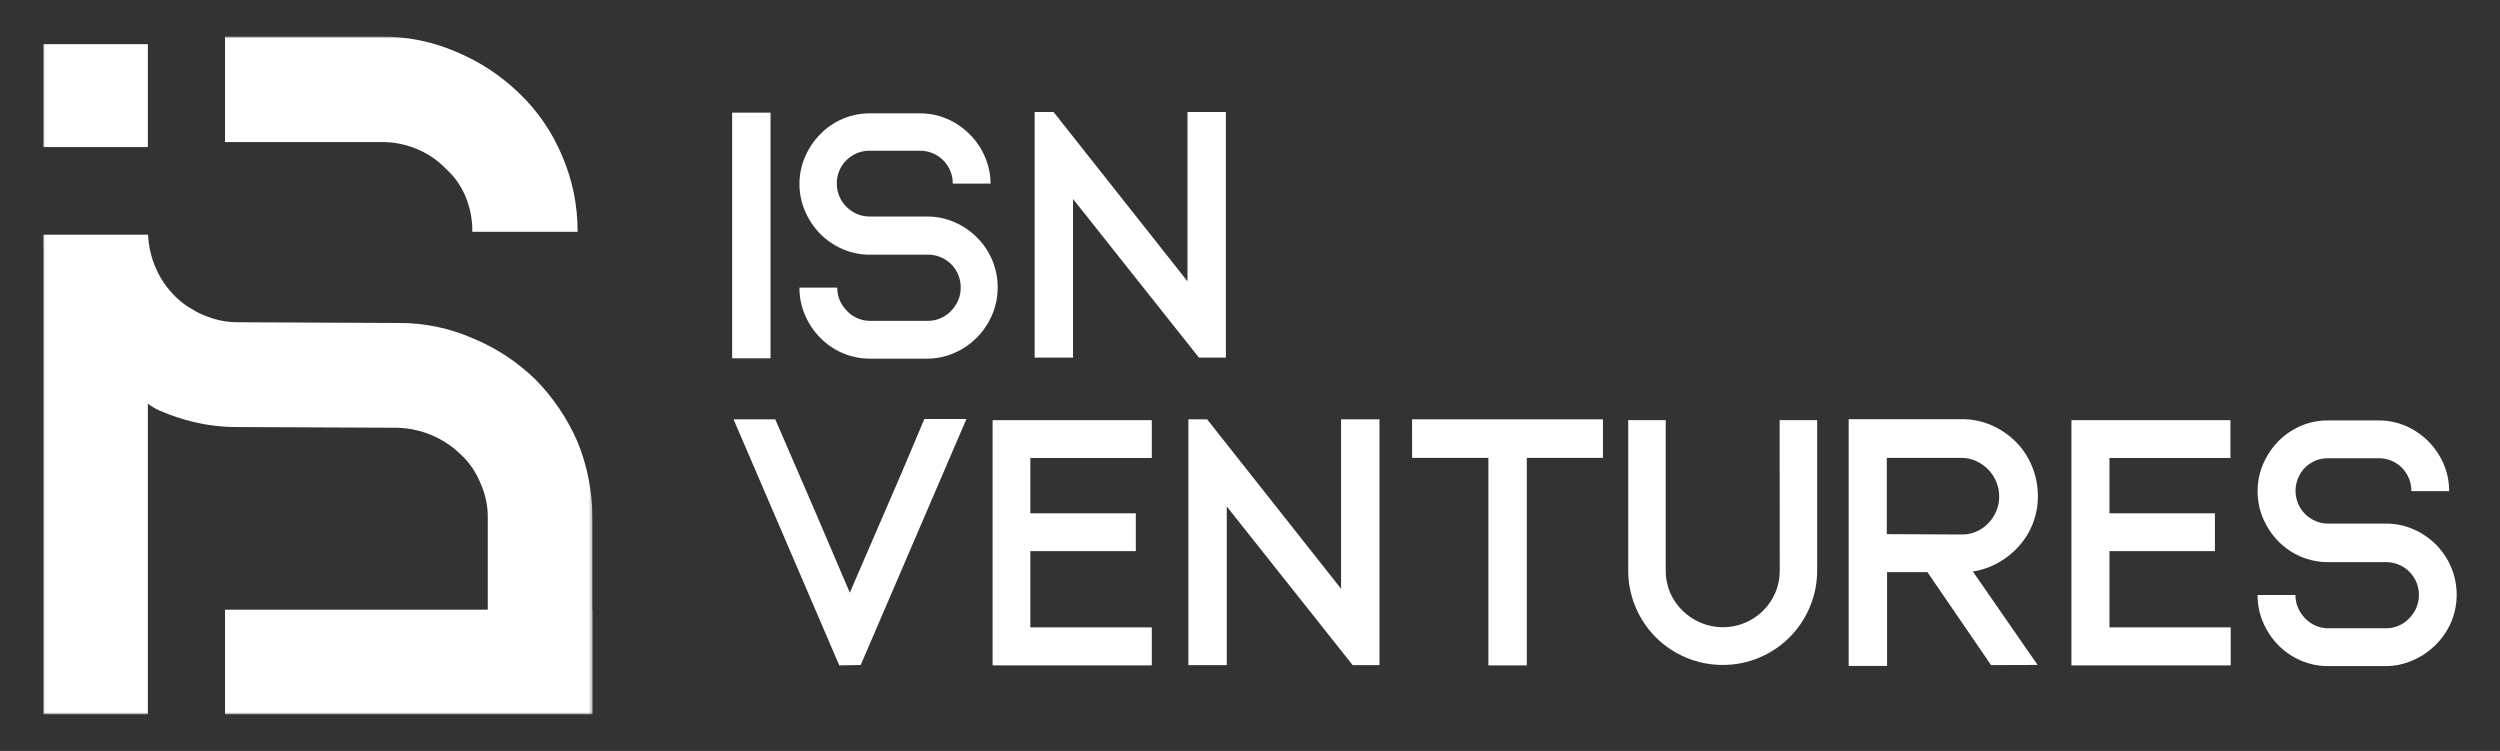 <svg xmlns="http://www.w3.org/2000/svg" width="809" height="243" viewBox="0 0 809 243" fill="none"><rect x="0" y="0" width="809" height="243" fill="#333333" stroke="none"/><mask id="mask0_666_352" style="mask-type:luminance" maskUnits="userSpaceOnUse" x="14" y="11" width="178" height="221"><path d="M191.703 11.83H14.012V231.168H191.703V11.83Z" fill="white"></path></mask><g mask="url(#mask0_666_352)"><path d="M47.845 14.29H14.012V47.587H47.845V14.29Z" fill="white"></path><path d="M47.845 76.023H14.012V231.167H47.845V76.023Z" fill="white"></path><path d="M134.697 48.137C138.241 49.559 141.45 51.707 144.116 54.443C146.964 56.961 149.197 60.098 150.646 63.614C152.148 67.223 152.896 71.102 152.842 75.011H186.906C186.955 66.514 185.233 58.1 181.85 50.306C178.677 42.74 173.986 35.907 168.068 30.23C162.257 24.585 155.448 20.073 147.988 16.923C140.221 13.51 131.824 11.775 123.342 11.831H72.809V45.967H123.342C127.235 45.917 131.097 46.655 134.697 48.137Z" fill="white"></path><path d="M186.907 143.022C183.668 135.548 179.084 128.733 173.386 122.917C167.6 117.241 160.784 112.724 153.305 109.61C145.624 106.186 137.299 104.45 128.891 104.518L77.172 104.287C73.432 104.314 69.725 103.576 66.28 102.117C64.924 101.612 63.626 100.962 62.408 100.179C60.371 99.084 58.503 97.7 56.861 96.071C54.214 93.507 52.076 90.465 50.562 87.103C48.985 83.591 48.083 79.813 47.904 75.966H14.07C14.085 84.326 15.898 92.584 19.387 100.179C22.648 107.571 27.241 114.299 32.937 120.024C37.284 124.401 42.345 128.001 47.904 130.67C49.383 131.79 51.019 132.687 52.758 133.331C55.884 134.641 59.112 135.696 62.408 136.484C67.135 137.644 71.987 138.217 76.855 138.191L128.602 138.423C136.294 138.631 143.628 141.729 149.144 147.101C151.897 149.664 154.048 152.806 155.443 156.3C157.088 159.861 157.907 163.747 157.841 167.669V231.081H191.704V167.785C191.737 159.296 190.108 150.883 186.907 143.022Z" fill="white"></path><path d="M141.747 231.168H72.809V197.293H191.703V231.168H141.747Z" fill="white"></path></g><path d="M249.346 115.946H236.922V36.45H249.346V115.946Z" fill="white"></path><path d="M300.285 116.061H281.562C278.555 116.069 275.577 115.474 272.803 114.311C270.029 113.149 267.516 111.442 265.411 109.292C263.339 107.192 261.682 104.719 260.528 102.002C259.301 99.184 258.68 96.138 258.708 93.063H270.93C270.92 94.495 271.205 95.913 271.767 97.229C272.327 98.488 273.11 99.635 274.079 100.614C275.013 101.616 276.144 102.414 277.402 102.957C278.71 103.541 280.129 103.836 281.562 103.825H300.285C301.709 103.836 303.116 103.54 304.416 102.957C305.682 102.414 306.823 101.617 307.768 100.614C308.719 99.626 309.49 98.481 310.051 97.229C310.628 95.917 310.912 94.496 310.888 93.063C310.903 91.663 310.64 90.274 310.114 88.978C309.585 87.681 308.805 86.503 307.82 85.511C306.832 84.52 305.656 83.736 304.362 83.205C303.07 82.674 301.683 82.406 300.285 82.417H281.562C278.492 82.44 275.451 81.819 272.634 80.595C269.932 79.425 267.48 77.746 265.411 75.648C263.339 73.548 261.682 71.075 260.528 68.358C259.305 65.538 258.685 62.493 258.708 59.419C258.709 56.431 259.329 53.476 260.528 50.741C261.682 48.024 263.339 45.551 265.411 43.451C267.506 41.287 270.017 39.572 272.793 38.408C275.57 37.245 278.553 36.657 281.562 36.681H297.829C300.811 36.686 303.758 37.297 306.497 38.475C309.221 39.651 311.692 41.34 313.778 43.451C315.887 45.533 317.566 48.01 318.718 50.741C319.917 53.476 320.539 56.431 320.539 59.419H308.317C308.329 58.018 308.063 56.629 307.531 55.332C306.999 54.035 306.219 52.857 305.228 51.866C304.24 50.875 303.061 50.091 301.767 49.56C300.473 49.029 299.083 48.762 297.684 48.773H281.418C280.022 48.758 278.637 49.021 277.344 49.547C276.051 50.073 274.875 50.852 273.886 51.837C272.896 52.822 272.112 53.995 271.58 55.287C271.047 56.579 270.777 57.964 270.785 59.361C270.773 60.772 271.046 62.17 271.587 63.473C272.128 64.775 272.927 65.955 273.934 66.941C274.894 67.898 276.02 68.673 277.257 69.226C278.572 69.787 279.988 70.072 281.418 70.065H300.14C303.122 70.062 306.072 70.672 308.808 71.859C311.518 73.034 313.986 74.702 316.089 76.776C318.184 78.859 319.86 81.323 321.03 84.037C322.232 86.869 322.85 89.914 322.85 92.991C322.85 96.067 322.232 99.112 321.03 101.944C319.848 104.668 318.172 107.15 316.089 109.263C314 111.364 311.53 113.043 308.808 114.21C306.121 115.396 303.22 116.026 300.285 116.061Z" fill="white"></path><path d="M387.971 115.714L347.233 64.395V115.714H334.809V36.247H340.934L384.273 91.038V36.247H396.697V115.714H387.971Z" fill="white"></path><path d="M271.592 215.315L237.383 135.704H250.876L263.733 165.413L275.001 191.796L291.788 152.945L299.127 135.588H312.735L278.526 215.199L271.592 215.315Z" fill="white"></path><path d="M372.719 215.315H321.203V135.964H372.719V148.201H333.425V166.107H367.547V178.344H333.425V203.02H372.719V215.315Z" fill="white"></path><path d="M437.725 215.229L396.986 163.909V215.229H384.562V135.704H390.63L433.969 190.524V135.704H446.393V215.229H437.725Z" fill="white"></path><path d="M456.941 135.704H518.714V148.172H494.069V215.316H481.645V148.172H456.97L456.941 135.704Z" fill="white"></path><path d="M575.893 135.964H588.028V184.622C588.043 188.697 587.228 192.733 585.63 196.482C582.556 203.841 576.714 209.692 569.363 212.769C565.619 214.37 561.588 215.187 557.517 215.17C553.409 215.193 549.338 214.376 545.556 212.769C538.205 209.692 532.363 203.841 529.289 196.482C527.691 192.733 526.876 188.697 526.891 184.622V135.964H539.026V184.622C539.003 187.085 539.485 189.526 540.442 191.796C541.401 193.955 542.753 195.917 544.429 197.582C546.136 199.259 548.144 200.594 550.352 201.516C553.732 202.943 557.459 203.331 561.062 202.63C564.662 201.93 567.976 200.172 570.577 197.582C572.235 195.915 573.567 193.953 574.506 191.796C575.463 189.526 575.945 187.085 575.922 184.622L575.893 135.964Z" fill="white"></path><path d="M644.311 215.228L623.71 185.143H610.65V215.489H598.227V135.646H634.892C638.191 135.63 641.456 136.3 644.484 137.613C647.391 138.891 650.034 140.695 652.285 142.936C654.544 145.203 656.333 147.897 657.544 150.862C658.821 153.932 659.468 157.228 659.451 160.553C659.497 166.492 657.333 172.236 653.383 176.667C651.485 178.831 649.225 180.651 646.709 182.047C644.143 183.509 641.335 184.489 638.417 184.94L659.364 215.17L644.311 215.228ZM634.863 172.964C636.481 172.979 638.087 172.654 639.572 172.009C641.002 171.377 642.3 170.473 643.386 169.348C644.487 168.217 645.368 166.893 645.986 165.442C646.631 163.955 646.954 162.348 646.94 160.727C646.949 159.059 646.622 157.407 645.986 155.867C645.359 154.381 644.455 153.027 643.328 151.875C642.207 150.754 640.898 149.843 639.457 149.184C637.983 148.493 636.374 148.146 634.747 148.172H610.564V172.848L634.863 172.964Z" fill="white"></path><path d="M721.857 215.315H670.312V135.964H721.771V148.201H682.621V166.107H716.743V178.344H682.621V203.02H721.857V215.315Z" fill="white"></path><path d="M772.132 215.547H753.438C750.358 215.572 747.307 214.951 744.482 213.724C741.777 212.558 739.324 210.878 737.258 208.778C735.195 206.67 733.54 204.199 732.376 201.488C731.153 198.668 730.532 195.623 730.555 192.549H742.806C742.786 193.972 743.072 195.383 743.644 196.685C744.196 197.951 744.967 199.107 745.926 200.099C746.88 201.093 748.018 201.889 749.278 202.442C750.587 203.029 752.005 203.325 753.438 203.31H772.132C773.565 203.322 774.984 203.026 776.293 202.442C777.544 201.889 778.673 201.092 779.615 200.099C780.583 199.109 781.366 197.953 781.927 196.685C782.617 195.068 782.892 193.304 782.733 191.552C782.574 189.8 781.982 188.116 781.011 186.65C780.037 185.185 778.72 183.984 777.168 183.155C775.619 182.326 773.889 181.896 772.132 181.903H753.438C750.361 181.924 747.313 181.313 744.482 180.109C741.783 178.933 739.333 177.254 737.258 175.163C735.207 173.045 733.554 170.576 732.376 167.873C731.174 165.061 730.555 162.035 730.555 158.977C730.555 155.919 731.174 152.893 732.376 150.082C733.554 147.378 735.207 144.909 737.258 142.792C739.333 140.7 741.783 139.021 744.482 137.845C747.31 136.627 750.361 136.016 753.438 136.051H769.676C772.716 136.025 775.726 136.636 778.517 137.845C781.231 139.028 783.698 140.705 785.798 142.792C787.876 144.899 789.549 147.37 790.739 150.082C791.947 152.875 792.556 155.89 792.53 158.934H780.309C780.332 157.529 780.072 156.134 779.546 154.832C779.02 153.53 778.24 152.347 777.246 151.354C776.255 150.36 775.073 149.577 773.773 149.051C772.473 148.524 771.08 148.265 769.676 148.288H753.438C752.034 148.256 750.639 148.512 749.339 149.039C748.036 149.567 746.857 150.354 745.868 151.354C744.415 152.858 743.43 154.753 743.034 156.808C742.638 158.863 742.849 160.989 743.644 162.926C744.181 164.198 744.956 165.357 745.926 166.339C746.897 167.289 748.033 168.053 749.278 168.596C750.587 169.173 752.008 169.459 753.438 169.435H772.132C775.166 169.416 778.168 170.037 780.944 171.257C783.66 172.423 786.128 174.091 788.225 176.175C791.464 179.397 793.666 183.514 794.553 187.999C795.437 192.483 794.966 197.13 793.195 201.343C790.797 206.828 786.423 211.208 780.944 213.609C778.177 214.869 775.172 215.53 772.132 215.547Z" fill="white"></path></svg>